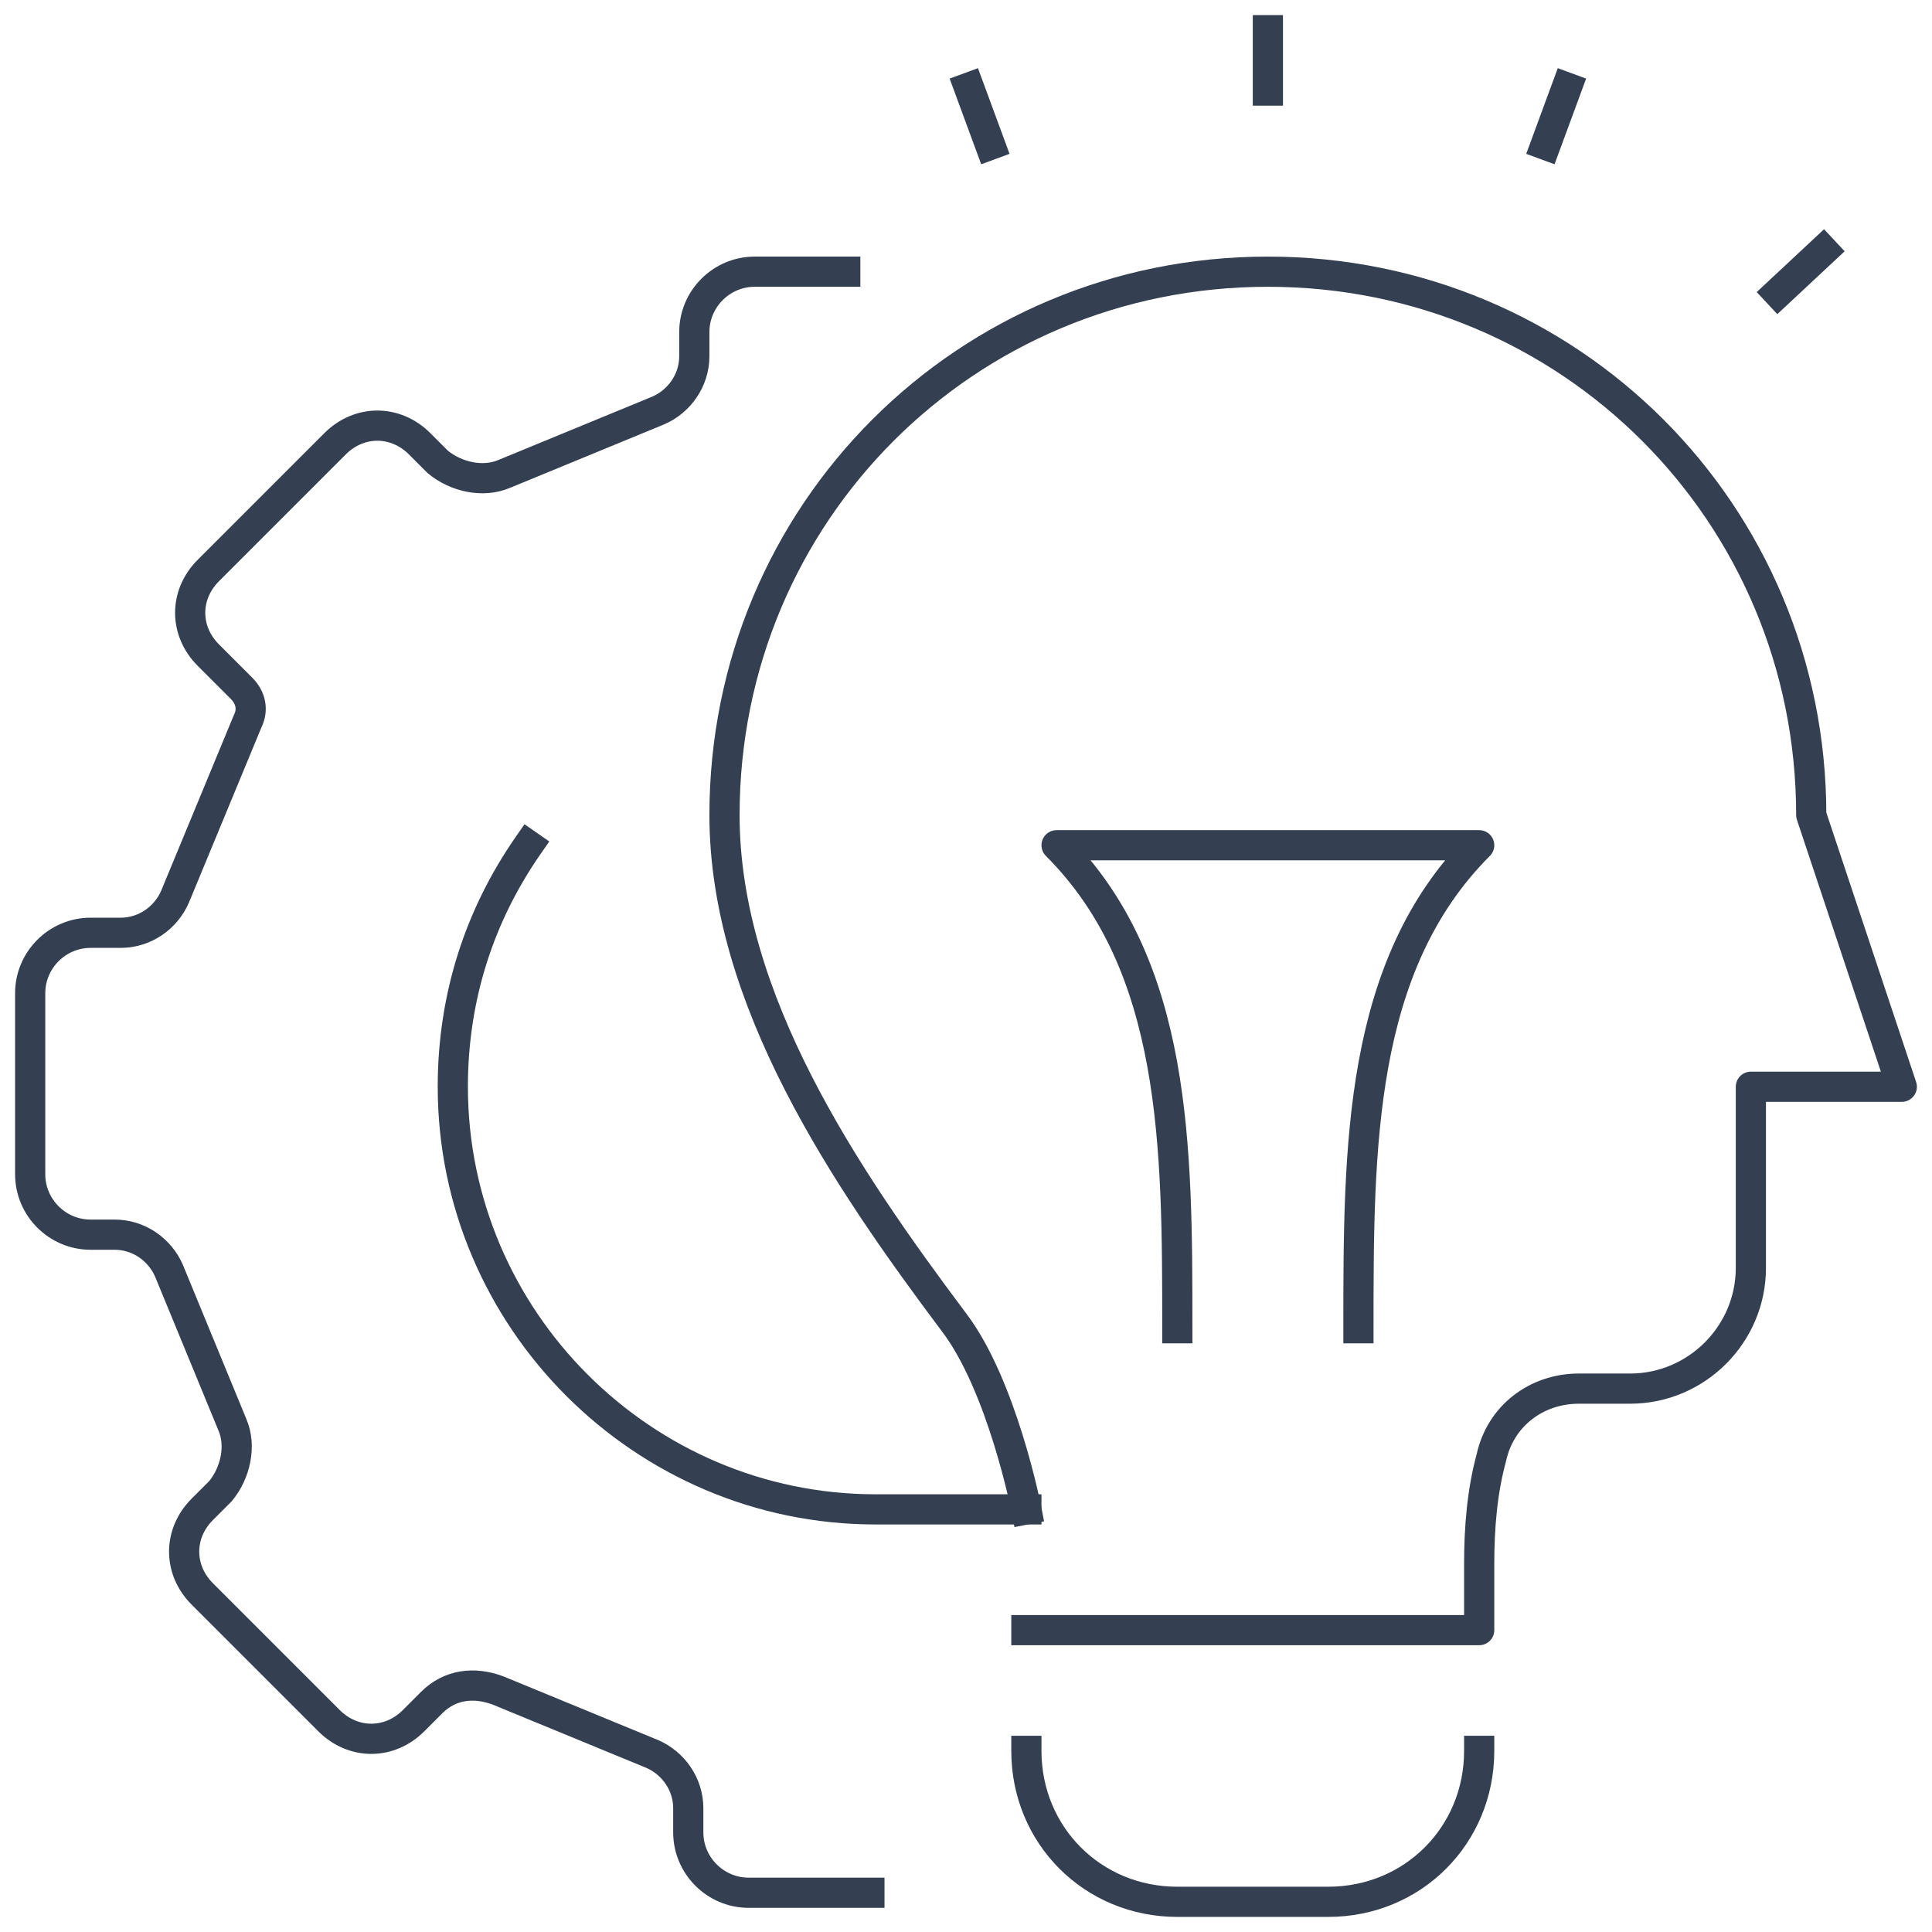 <svg width="64" height="64" viewBox="0 0 64 64" fill="none" xmlns="http://www.w3.org/2000/svg">
<path d="M42 1V3" stroke="#344051" stroke-miterlimit="10" stroke-linecap="square" stroke-linejoin="round"/>
<path d="M58.9 9.7L60.4 8.3" stroke="#344051" stroke-miterlimit="10" stroke-linecap="square" stroke-linejoin="round"/>
<path d="M51.2 4.8L51.9 2.9" stroke="#344051" stroke-miterlimit="10" stroke-linecap="square" stroke-linejoin="round"/>
<path d="M32.8 4.8L32.1 2.9" stroke="#344051" stroke-miterlimit="10" stroke-linecap="square" stroke-linejoin="round"/>
<path d="M34 50C34 50 33.2 45.9 31.6 43.8C28 39 24 33.1 24 27C24 17 32 9 42 9C52 9 60 17 60 27L63 36H58V42C58 44.2 56.2 46 54 46H52.3C50.9 46 49.7 46.9 49.4 48.3C49.1 49.4 49 50.6 49 51.8V54H34" stroke="#344051" stroke-miterlimit="10" stroke-linecap="square" stroke-linejoin="round"/>
<path d="M39 44C39 38 39 32 35 28H49C45 32 45 38 45 44" stroke="#344051" stroke-miterlimit="10" stroke-linecap="square" stroke-linejoin="round"/>
<path d="M34 58C34 60.8 36.2 63 39 63H44C46.8 63 49 60.8 49 58" stroke="#344051" stroke-miterlimit="10" stroke-linecap="square" stroke-linejoin="round"/>
<path d="M28 9H25C23.9 9 23 9.9 23 11V11.8C23 12.6 22.5 13.3 21.8 13.6L16.7 15.7C16 16 15.1 15.8 14.5 15.3L13.9 14.7C13.1 13.9 11.9 13.9 11.1 14.7L6.9 18.9C6.1 19.7 6.1 20.9 6.9 21.7L8 22.8C8.3 23.1 8.4 23.5 8.2 23.9L5.8 29.7C5.5 30.4 4.8 30.9 4 30.9H3C1.9 30.9 1 31.8 1 32.9V38.9C1 40 1.9 40.9 3 40.9H3.8C4.6 40.9 5.3 41.4 5.6 42.1L7.7 47.2C8 47.9 7.8 48.8 7.3 49.4L6.7 50C5.9 50.8 5.9 52 6.7 52.8L10.9 57C11.7 57.8 12.9 57.8 13.7 57L14.3 56.4C14.9 55.8 15.7 55.7 16.5 56L21.6 58.1C22.3 58.4 22.8 59.1 22.8 59.9V60.7C22.8 61.8 23.7 62.7 24.8 62.7H28.8" stroke="#344051" stroke-miterlimit="10" stroke-linecap="square" stroke-linejoin="round"/>
<path d="M17.5 28C15.9 30.3 15 33 15 36C15 43.7 21.3 50 29 50H34" stroke="#344051" stroke-miterlimit="10" stroke-linecap="square" stroke-linejoin="round"/>
</svg>

